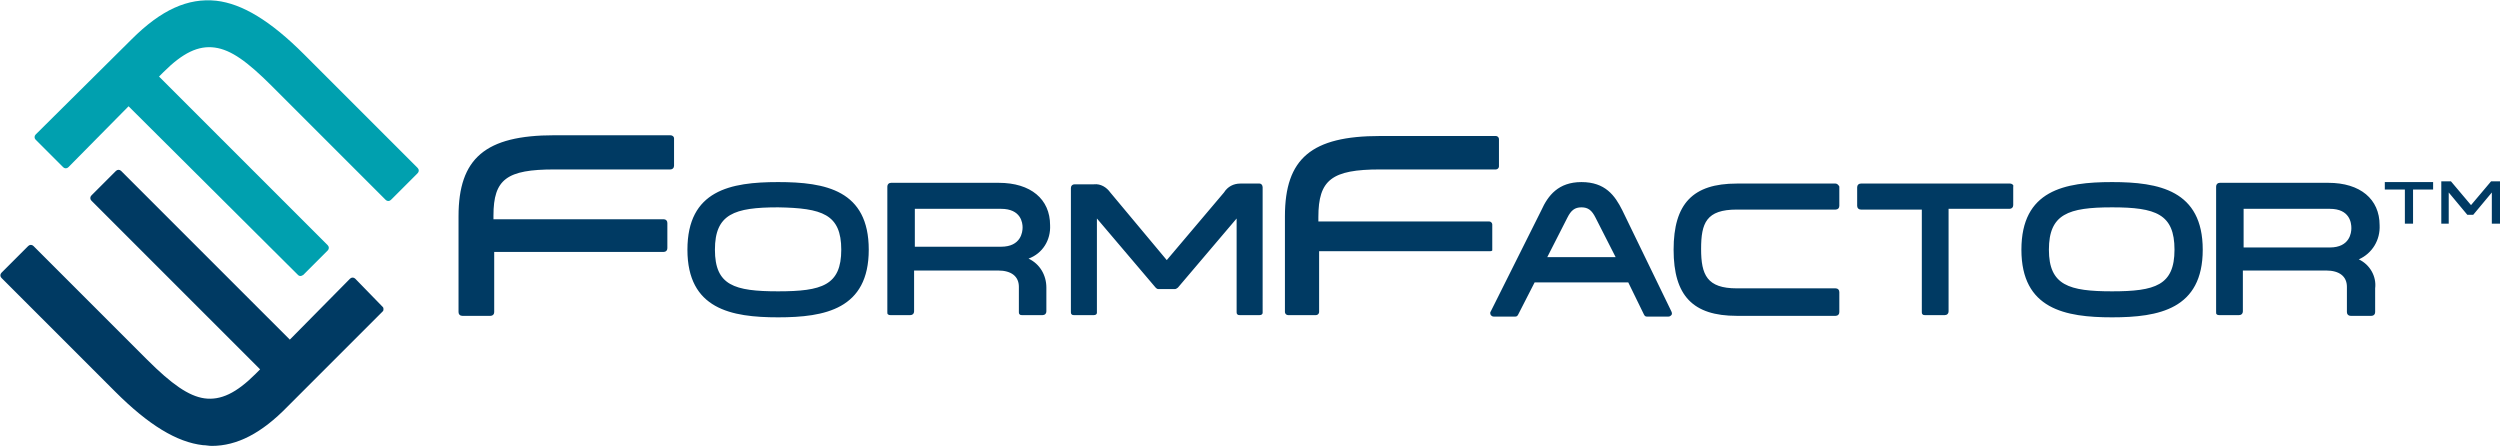 <svg version="1.1" id="Layer_1" xmlns="http://www.w3.org/2000/svg" xmlns:xlink="http://www.w3.org/1999/xlink" x="0px" y="0px" viewBox="0 0 336.4 60" style="enable-background:new 0 0 336.4 60;" xml:space="preserve">
 <style type="text/css">
  .st0{fill:#00A0AF;}
	.st1{fill:#003A63;}
 </style>
 <path class="st0" d="M56.2,22.6L40.9,7.3c-4.5-4.5-8.3-6.8-11.8-7.2c-3.8-0.4-7.4,1.2-11.4,5.2L4.8,18.1c-0.2,0.2-0.2,0.5,0,0.7
	l3.7,3.7c0.2,0.2,0.5,0.2,0.7,0c0,0,0,0,0,0l8.1-8.2L40.1,37c0.1,0.1,0.3,0.2,0.5,0.1c0.1,0,0.1-0.1,0.2-0.1l3.3-3.3
	c0.2-0.2,0.2-0.5,0-0.7L21.4,10.3L22,9.7c2.6-2.6,4.7-3.6,6.9-3.3s4.4,1.9,7.7,5.2l15.3,15.3c0.2,0.2,0.5,0.2,0.7,0c0,0,0,0,0,0
	l3.6-3.6C56.4,23.1,56.4,22.8,56.2,22.6C56.2,22.6,56.2,22.6,56.2,22.6L56.2,22.6z">
 </path>
 <path class="st1" d="M47.8,37.5c-0.2-0.2-0.5-0.2-0.7,0c0,0,0,0,0,0L39,45.7L16.3,23c-0.2-0.2-0.5-0.2-0.7,0l-3.3,3.3
	c-0.2,0.2-0.2,0.5,0,0.7c0,0,0,0,0,0L35,49.7l-0.6,0.6c-2.6,2.6-4.7,3.6-6.9,3.3c-2.1-0.3-4.4-1.9-7.7-5.2L4.5,33.1
	c-0.2-0.2-0.5-0.2-0.7,0c0,0,0,0,0,0l-3.6,3.6c-0.2,0.2-0.2,0.5,0,0.7c0,0,0,0,0,0l15.3,15.3c4.5,4.5,8.3,6.8,11.8,7.2
	c0.4,0,0.8,0.1,1.2,0.1c3.4,0,6.7-1.7,10.2-5.3l12.8-12.8c0.1-0.1,0.1-0.2,0.1-0.3c0-0.1,0-0.2-0.1-0.3L47.8,37.5L47.8,37.5z
	 M90.2,18.2H74.6c-9.3,0-12.9,3.1-12.9,10.9v12.9c0,0.3,0.2,0.5,0.5,0.5H66c0.3,0,0.5-0.2,0.5-0.5v-8.1h22.8c0.3,0,0.5-0.2,0.5-0.5
	c0,0,0,0,0,0v-3.4c0-0.3-0.2-0.5-0.5-0.5c0,0,0,0,0,0H66.4v-0.5c0-4.9,1.8-6.2,8.2-6.2h15.6c0.3,0,0.5-0.2,0.5-0.5c0,0,0,0,0,0v-3.7
	C90.7,18.4,90.5,18.2,90.2,18.2 M104.7,24.5c-6.4,0-12.2,1.1-12.2,9.1s5.9,9.1,12.2,9.1c6.3,0,12.2-1.1,12.2-9.1
	C116.9,25.6,111.1,24.5,104.7,24.5z M113.2,33.6c0,4.8-2.6,5.6-8.5,5.6c-5.9,0-8.5-0.8-8.5-5.6s2.6-5.7,8.5-5.7
	C110.6,28,113.2,28.8,113.2,33.6z M141.3,30.3c0-3.5-2.6-5.7-6.9-5.7h-14.5c-0.3,0-0.5,0.2-0.5,0.5c0,0,0,0,0,0V42
	c0,0.1,0,0.3,0.1,0.3c0.1,0.1,0.2,0.1,0.3,0.1h2.7c0.3,0,0.5-0.2,0.5-0.5c0,0,0,0,0,0v-5.5h11.3c1.8,0,2.8,0.8,2.8,2.2V42
	c0,0.1,0,0.2,0.1,0.3c0.1,0.1,0.2,0.1,0.3,0.1h2.8c0.3,0,0.5-0.2,0.5-0.5c0,0,0,0,0,0v-3.2c0-1.7-0.9-3.2-2.4-3.9
	C140.3,34.1,141.4,32.3,141.3,30.3L141.3,30.3L141.3,30.3z M137.6,30.6c0,0.6-0.2,2.6-2.9,2.6h-11.6v-5.1h11.6
	C137.4,28.1,137.6,30,137.6,30.6 M169.5,24.7h-2.6c-0.9,0-1.7,0.4-2.2,1.2L157,35l-7.6-9.1c-0.5-0.7-1.3-1.2-2.2-1.1h-2.6
	c-0.3,0-0.5,0.2-0.5,0.5c0,0,0,0,0,0V42c0,0.1,0,0.2,0.1,0.3c0.1,0.1,0.2,0.1,0.3,0.1h2.7c0.2,0,0.4-0.1,0.4-0.3c0-0.1,0-0.1,0-0.2
	V29.4l7.9,9.3c0.1,0.1,0.2,0.2,0.4,0.2h2.2c0.1,0,0.3-0.1,0.4-0.2l7.9-9.3V42c0,0.1,0,0.2,0.1,0.3c0.1,0.1,0.2,0.1,0.3,0.1h2.7
	c0.2,0,0.4-0.1,0.4-0.3c0-0.1,0-0.1,0-0.2V25.2C169.9,24.9,169.7,24.7,169.5,24.7C169.5,24.7,169.5,24.7,169.5,24.7 M200.8,33.5
	v-3.3c0-0.2-0.2-0.4-0.4-0.4h-23v-0.6c0-5,1.8-6.4,8.3-6.4h15.6c0.2,0,0.4-0.2,0.4-0.4c0,0,0,0,0,0v-3.7c0-0.2-0.2-0.4-0.4-0.4
	h-15.6c-9.2,0-12.8,3-12.8,10.8V42c0,0.2,0.2,0.4,0.4,0.4l0,0h3.8c0.2,0,0.4-0.2,0.4-0.4v-8.2h23c0.1,0,0.2,0,0.3-0.1
	C200.8,33.6,200.8,33.5,200.8,33.5L200.8,33.5z M218.3,28.3c-1-2-2.3-3.8-5.5-3.8c-3.1,0-4.5,1.8-5.4,3.8l-6.8,13.6
	c-0.1,0.1-0.1,0.3,0,0.5c0.1,0.1,0.2,0.2,0.4,0.2h2.9c0.2,0,0.3-0.1,0.4-0.3l2.2-4.3h12.6l2.1,4.3c0.1,0.2,0.2,0.3,0.4,0.3h2.9
	c0.2,0,0.3-0.1,0.4-0.2c0.1-0.1,0.1-0.3,0-0.5L218.3,28.3L218.3,28.3z M217.4,34.6h-9.2l2.7-5.3c0.5-1,1-1.4,1.9-1.4
	c0.9,0,1.4,0.4,1.9,1.4L217.4,34.6L217.4,34.6z M247,24.7h-13.3c-5.9,0-8.5,2.7-8.5,8.9s2.6,8.9,8.5,8.9H247c0.3,0,0.5-0.2,0.5-0.5
	c0,0,0,0,0,0v-2.7c0-0.3-0.2-0.5-0.5-0.5h-13.3c-4,0-4.8-1.8-4.8-5.3s0.7-5.3,4.8-5.3H247c0.3,0,0.5-0.2,0.5-0.5v-2.6
	C247.4,24.9,247.2,24.7,247,24.7 M270.5,24.7h-20.1c-0.3,0-0.5,0.2-0.5,0.5c0,0,0,0,0,0v2.5c0,0.3,0.2,0.5,0.5,0.5c0,0,0,0,0,0h8.2
	V42c0,0.1,0,0.2,0.1,0.3c0.1,0.1,0.2,0.1,0.3,0.1h2.7c0.3,0,0.5-0.2,0.5-0.5c0,0,0,0,0,0V28.1h8.2c0.3,0,0.5-0.2,0.5-0.5
	c0,0,0,0,0,0v-2.5C271,24.9,270.7,24.7,270.5,24.7 M284.2,24.5c-6.4,0-12.2,1.1-12.2,9.1s5.9,9.1,12.2,9.1s12.2-1.1,12.2-9.1
	C296.4,25.6,290.5,24.5,284.2,24.5z M292.6,33.6c0,4.8-2.6,5.6-8.4,5.6s-8.5-0.8-8.5-5.6s2.6-5.7,8.5-5.7S292.6,28.8,292.6,33.6z
	 M317.4,34.9c1.8-0.8,2.9-2.6,2.8-4.6c0-3.5-2.6-5.7-6.9-5.7h-14.6c-0.3,0-0.5,0.2-0.5,0.5c0,0,0,0,0,0V42c0,0.1,0,0.3,0.1,0.3
	c0.1,0.1,0.2,0.1,0.3,0.1h2.7c0.3,0,0.5-0.2,0.5-0.5c0,0,0,0,0,0v-5.5h11.2c1.8,0,2.8,0.8,2.8,2.2V42c0,0.3,0.2,0.5,0.5,0.5h2.8
	c0.3,0,0.5-0.2,0.5-0.5c0,0,0,0,0,0v-3.2C319.8,37.2,318.9,35.6,317.4,34.9L317.4,34.9z M316.4,30.7c0,0.6-0.2,2.6-2.9,2.6h-11.6
	v-5.2h11.6C316.2,28.1,316.4,30,316.4,30.7 M324.7,30.1h-1.1v-4.6h-2.7v-1h6.5v1h-2.7C324.7,25.5,324.7,30.1,324.7,30.1z
	 M336.4,30.1h-1.1v-4.2l-2.5,3h-0.8l-2.5-3v4.2h-1v-5.7h1.3l2.7,3.2l2.7-3.2h1.3L336.4,30.1L336.4,30.1z">
 </path>
</svg>